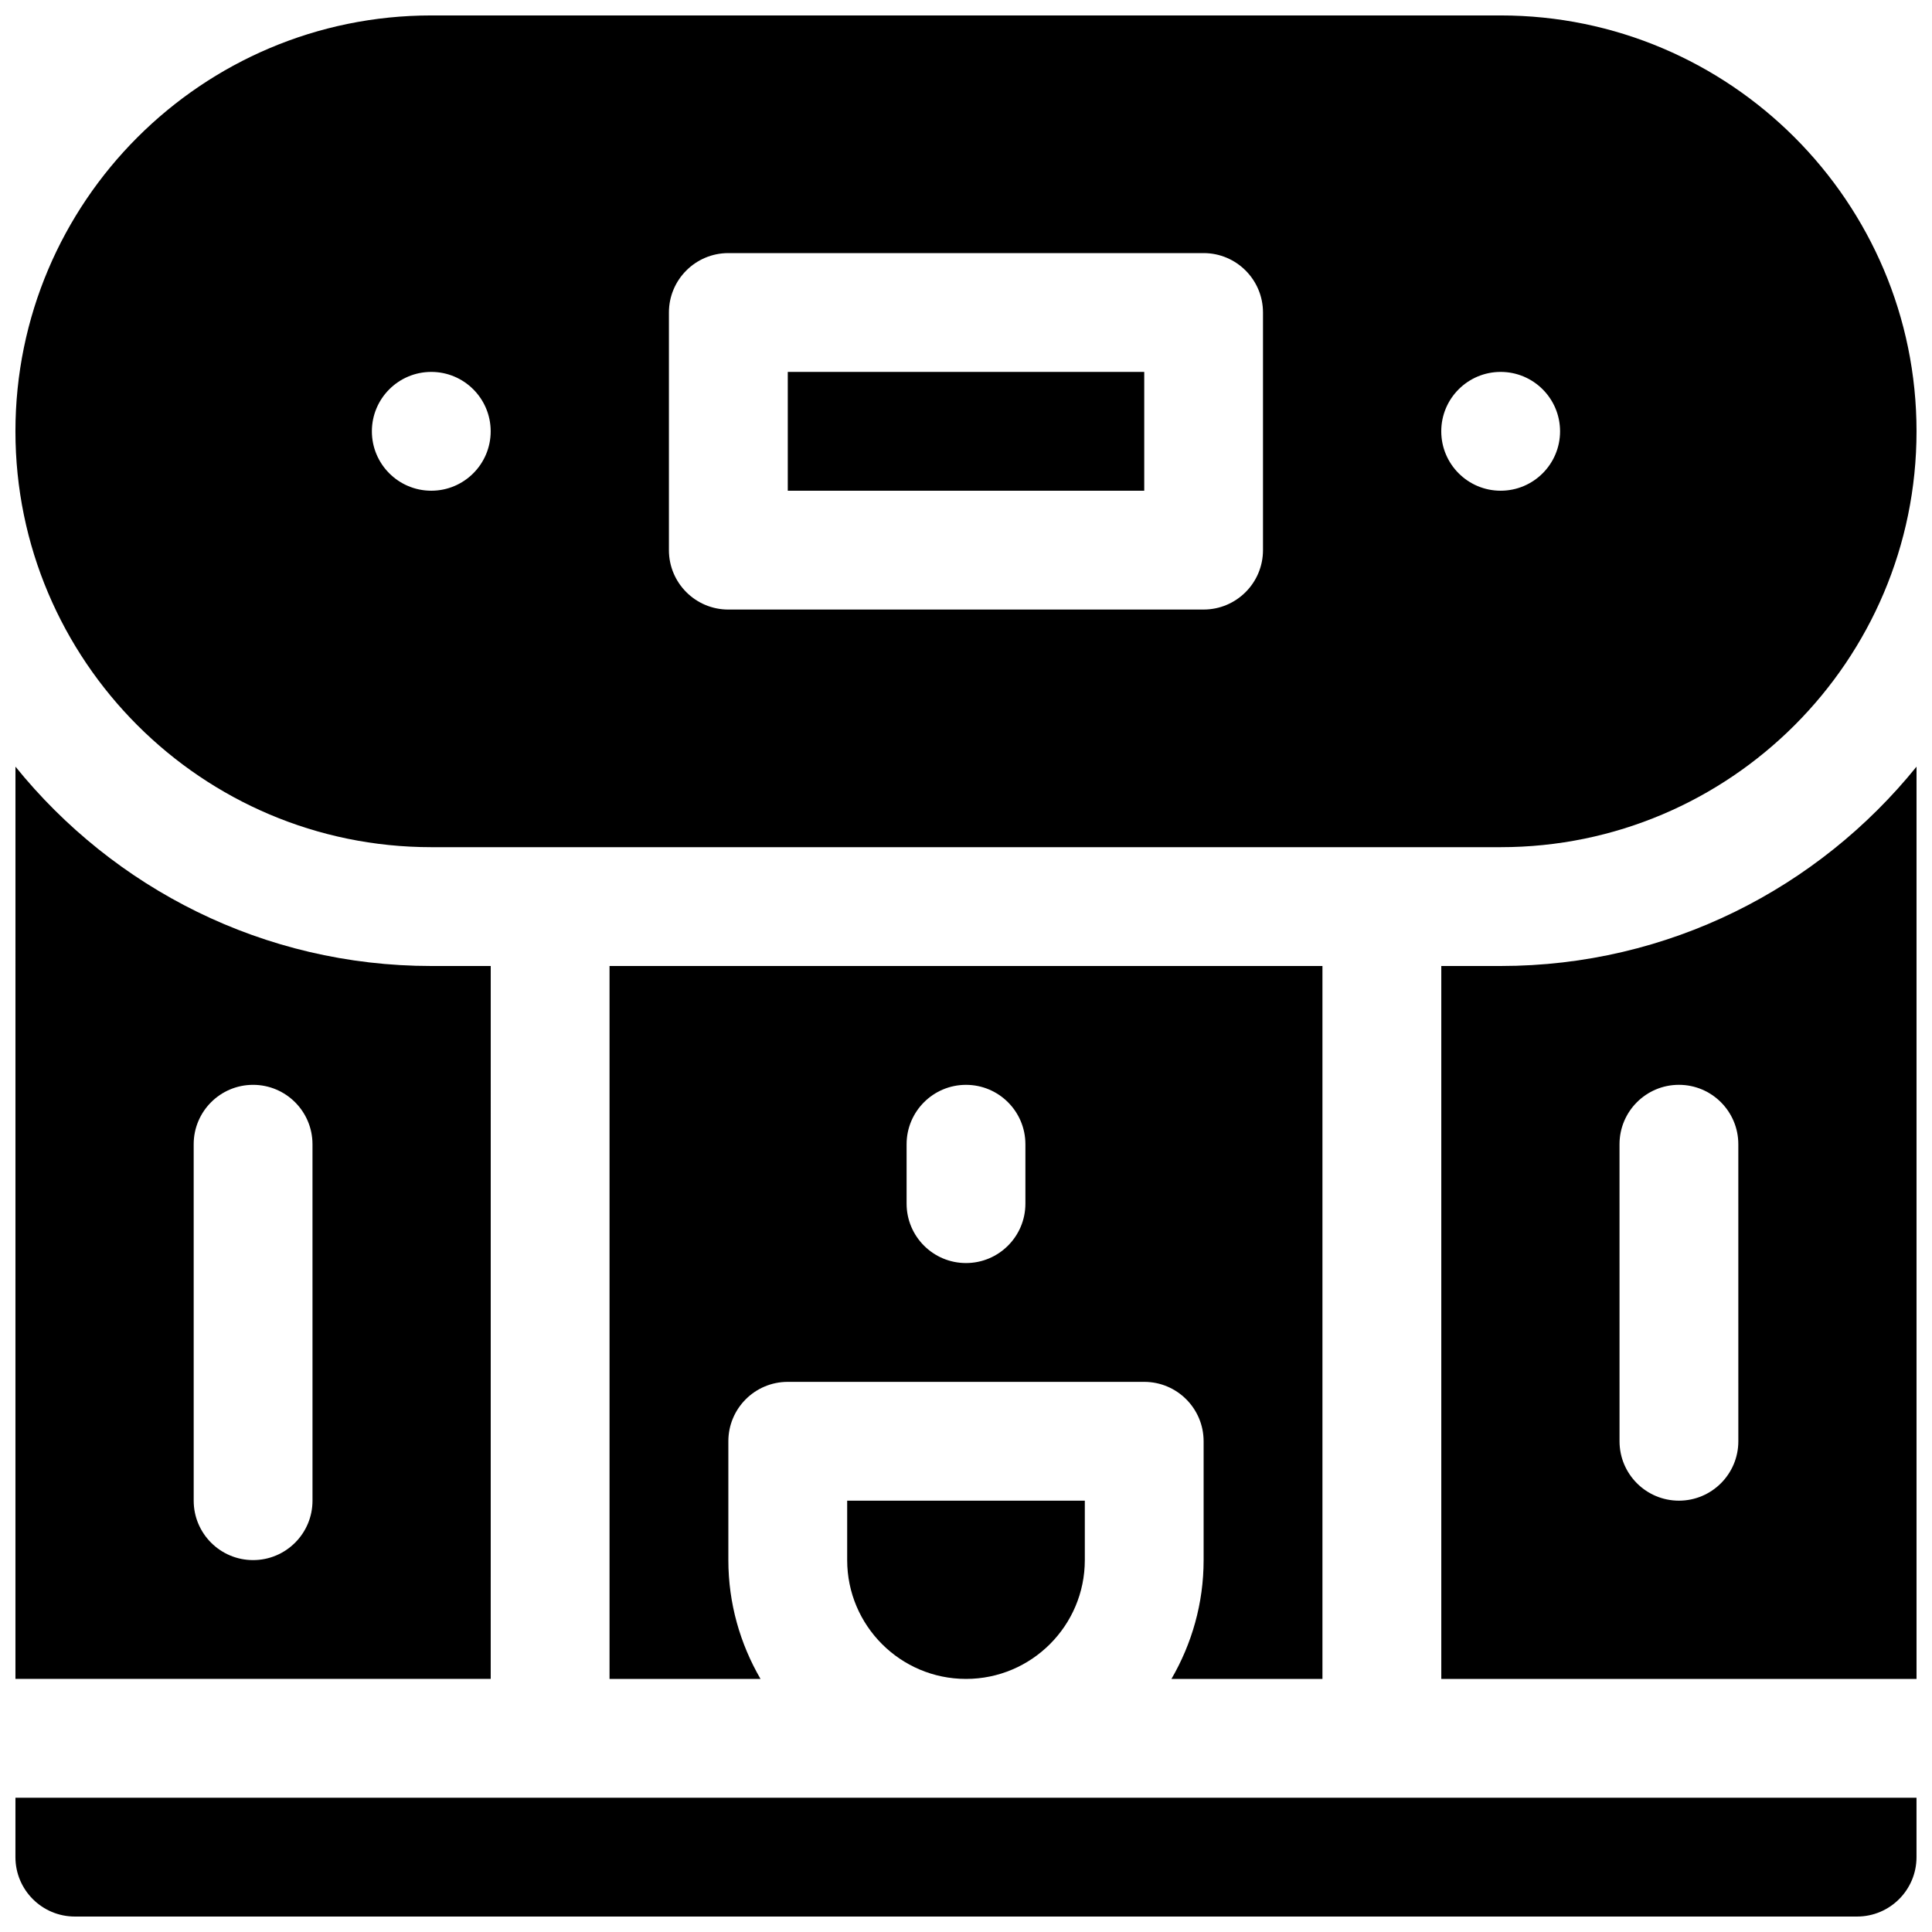 <?xml version="1.0" encoding="UTF-8"?>
<!-- Uploaded to: ICON Repo, www.svgrepo.com, Generator: ICON Repo Mixer Tools -->
<svg width="800px" height="800px" version="1.1" viewBox="144 144 512 512" xmlns="http://www.w3.org/2000/svg">
 <defs>
  <clipPath id="d">
   <path d="m148.09 148.09h503.81v220.91h-503.81z"/>
  </clipPath>
  <clipPath id="c">
   <path d="m525 347h126.9v242h-126.9z"/>
  </clipPath>
  <clipPath id="b">
   <path d="m148.09 347h126.91v242h-126.91z"/>
  </clipPath>
  <clipPath id="a">
   <path d="m148.09 620h503.81v31.902h-503.81z"/>
  </clipPath>
 </defs>
 <path d="m352.77 242.56h94.465v31.488h-94.465z"/>
 <g clip-path="url(#d)">
  <path d="m258.3 368.51h283.39c60.773 0 110.21-49.438 110.21-110.21 0-60.773-49.434-110.21-110.21-110.21h-283.39c-60.77 0-110.21 49.438-110.21 110.21 0 60.773 49.438 110.21 110.21 110.21zm283.39-125.95c8.691 0 15.742 7.055 15.742 15.742 0 8.691-7.055 15.742-15.742 15.742-8.691 0-15.742-7.055-15.742-15.742-0.004-8.688 7.051-15.742 15.742-15.742zm-220.42-15.746c0-8.691 7.055-15.742 15.742-15.742h125.95c8.691 0 15.742 7.055 15.742 15.742v62.977c0 8.691-7.055 15.742-15.742 15.742l-125.95 0.004c-8.691 0-15.742-7.055-15.742-15.742zm-62.977 15.746c8.691 0 15.742 7.055 15.742 15.742 0 8.691-7.055 15.742-15.742 15.742-8.691 0-15.742-7.055-15.742-15.742s7.055-15.742 15.742-15.742z"/>
 </g>
 <path d="m400 588.93c17.367 0 31.488-14.121 31.488-31.488v-15.742h-62.977v15.742c0 17.367 14.121 31.488 31.488 31.488z"/>
 <g clip-path="url(#c)">
  <path d="m541.7 400h-15.742v188.93h125.95v-15.742l-0.004-226.02c-25.992 32.176-65.715 52.832-110.21 52.832zm62.977 125.95c0 8.691-7.055 15.742-15.742 15.742-8.691 0-15.742-7.055-15.742-15.742l-0.004-78.719c0-8.691 7.055-15.742 15.742-15.742 8.691 0 15.742 7.055 15.742 15.742z"/>
 </g>
 <path d="m454.45 588.93h40.012v-188.93h-188.93v188.93h40.012c-5.391-9.285-8.523-20.012-8.523-31.492v-31.488c0-8.691 7.055-15.742 15.742-15.742h94.465c8.691 0 15.742 7.055 15.742 15.742v31.488c0.004 11.48-3.133 22.207-8.523 31.488zm-38.707-125.95c0 8.691-7.055 15.742-15.742 15.742-8.691 0-15.742-7.055-15.742-15.742v-15.742c0-8.691 7.055-15.742 15.742-15.742 8.691 0 15.742 7.055 15.742 15.742z"/>
 <g clip-path="url(#b)">
  <path d="m274.05 400h-15.742c-44.492 0-84.215-20.656-110.21-52.828l-0.004 226.01v15.742h125.95zm-47.234 141.7c0 8.691-7.055 15.742-15.742 15.742-8.691 0-15.742-7.055-15.742-15.742l-0.004-94.465c0-8.691 7.055-15.742 15.742-15.742 8.691 0 15.742 7.055 15.742 15.742z"/>
 </g>
 <g clip-path="url(#a)">
  <path d="m148.09 636.16c0 8.691 7.055 15.742 15.742 15.742h472.32c8.691 0 15.742-7.055 15.742-15.742v-15.742l-503.8-0.004z"/>
 </g>
</svg>